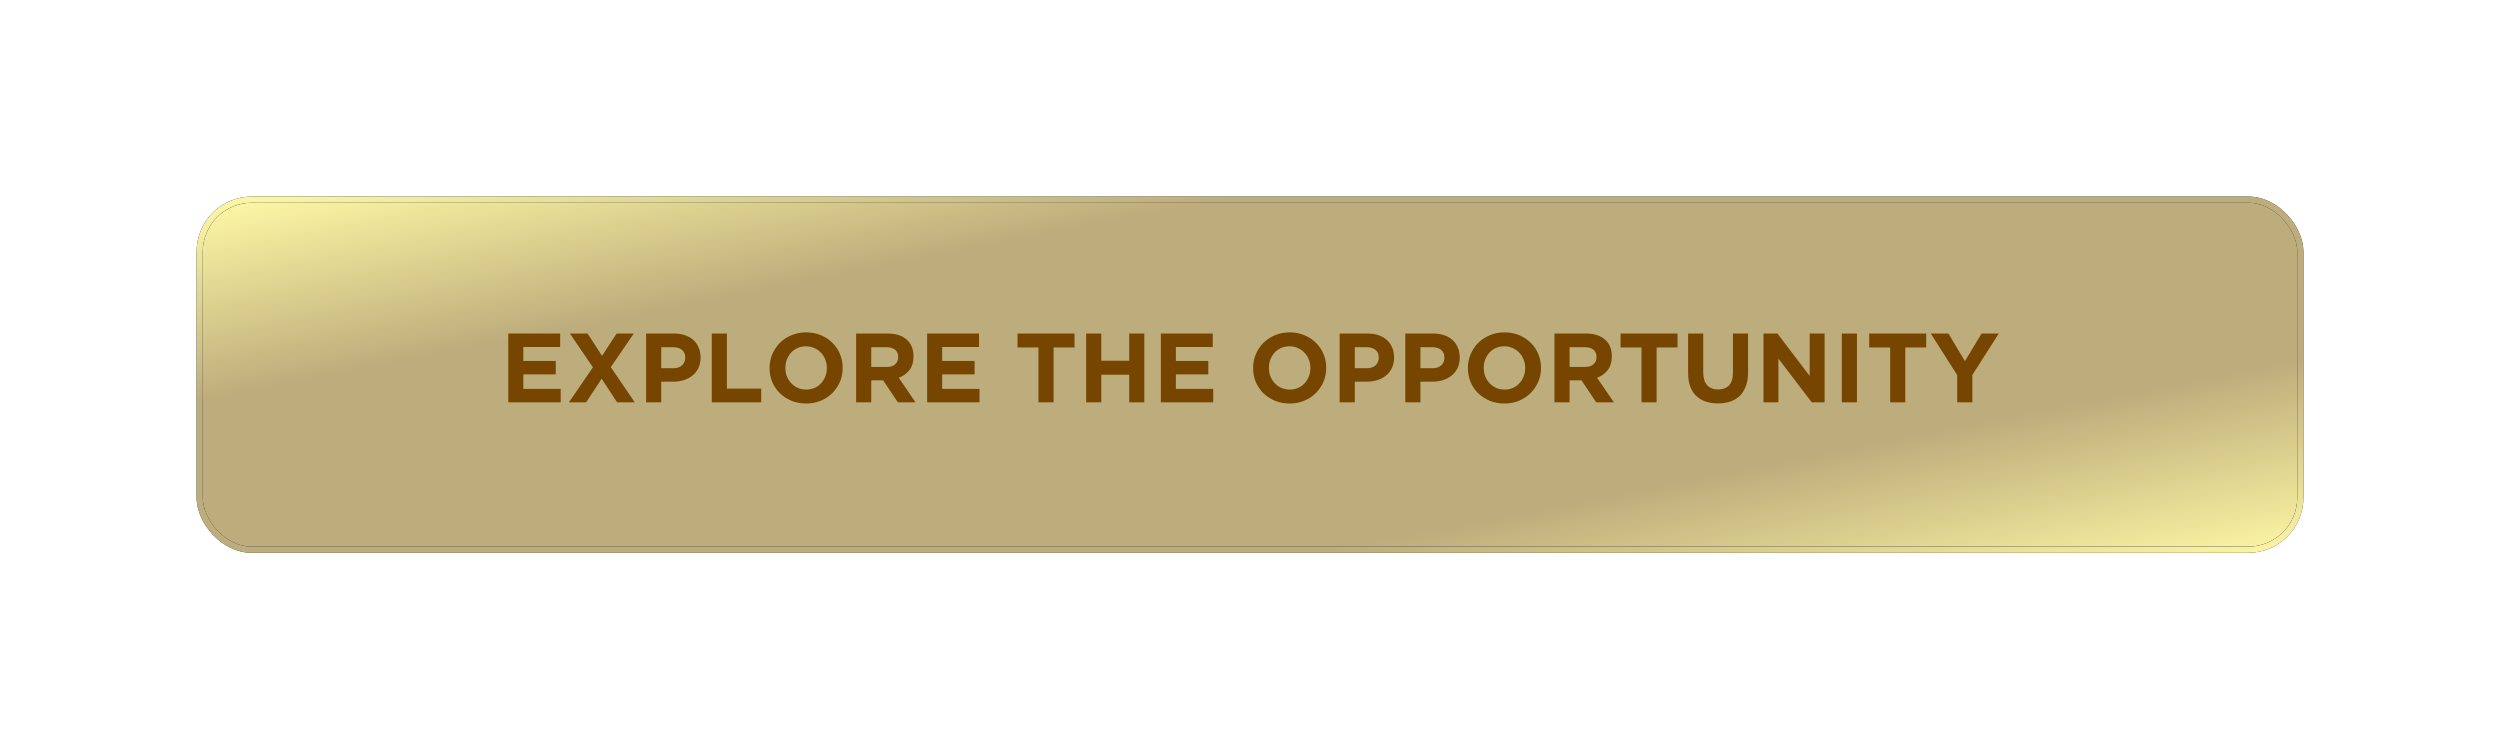 <svg width="407" height="122" viewBox="0 0 407 122" fill="none" xmlns="http://www.w3.org/2000/svg">
<g filter="url(#filter0_d_2660_1671)">
<rect x="33" y="25" width="341" height="56" rx="8" fill="url(#paint0_linear_2660_1671)"/>
<rect x="33" y="25" width="341" height="56" rx="8" fill="url(#paint1_linear_2660_1671)"/>
<rect x="32.5" y="24.5" width="342" height="57" rx="8.5" stroke="url(#paint2_linear_2660_1671)"/>
<rect x="32.5" y="24.5" width="342" height="57" rx="8.5" stroke="url(#paint3_linear_2660_1671)"/>
<path d="M91.278 57.5H82.75V46.3H91.198V48.492H85.198V50.764H90.478V52.956H85.198V55.308H91.278V57.5ZM103.341 57.5H100.461L97.949 53.66L95.421 57.5H92.621L96.525 51.804L92.781 46.3H95.661L98.013 49.932L100.381 46.3H103.181L99.437 51.772L103.341 57.5ZM114.052 50.204C114.052 50.855 113.934 51.425 113.7 51.916C113.465 52.407 113.14 52.817 112.724 53.148C112.318 53.479 111.838 53.729 111.284 53.9C110.74 54.06 110.153 54.14 109.524 54.14H107.652V57.5H105.188V46.3H109.764C110.436 46.3 111.033 46.396 111.556 46.588C112.089 46.769 112.537 47.031 112.9 47.372C113.273 47.713 113.556 48.124 113.748 48.604C113.95 49.073 114.052 49.596 114.052 50.172V50.204ZM111.556 50.252V50.22C111.556 49.665 111.374 49.244 111.012 48.956C110.66 48.668 110.174 48.524 109.556 48.524H107.652V51.948H109.604C110.222 51.948 110.702 51.788 111.044 51.468C111.385 51.137 111.556 50.732 111.556 50.252ZM123.923 57.5H115.875V46.3H118.339V55.26H123.923V57.5ZM137.19 51.9C137.19 52.7 137.04 53.452 136.742 54.156C136.443 54.849 136.027 55.463 135.494 55.996C134.971 56.519 134.342 56.935 133.606 57.244C132.88 57.543 132.086 57.692 131.222 57.692C130.358 57.692 129.563 57.543 128.838 57.244C128.112 56.935 127.483 56.524 126.95 56.012C126.427 55.489 126.016 54.881 125.718 54.188C125.43 53.484 125.286 52.732 125.286 51.932V51.9C125.286 51.1 125.435 50.353 125.734 49.66C126.032 48.956 126.443 48.343 126.966 47.82C127.499 47.287 128.128 46.871 128.854 46.572C129.59 46.263 130.39 46.108 131.254 46.108C132.118 46.108 132.912 46.263 133.638 46.572C134.363 46.871 134.987 47.281 135.51 47.804C136.043 48.316 136.454 48.924 136.742 49.628C137.04 50.321 137.19 51.068 137.19 51.868V51.9ZM134.614 51.932V51.9C134.614 51.42 134.528 50.967 134.358 50.54C134.198 50.113 133.963 49.74 133.654 49.42C133.355 49.1 132.998 48.849 132.582 48.668C132.166 48.476 131.712 48.38 131.222 48.38C130.72 48.38 130.262 48.471 129.846 48.652C129.44 48.833 129.088 49.084 128.79 49.404C128.502 49.724 128.272 50.097 128.102 50.524C127.942 50.94 127.862 51.388 127.862 51.868V51.9C127.862 52.38 127.942 52.833 128.102 53.26C128.272 53.687 128.507 54.06 128.806 54.38C129.115 54.7 129.472 54.956 129.878 55.148C130.294 55.329 130.752 55.42 131.254 55.42C131.744 55.42 132.198 55.329 132.614 55.148C133.03 54.967 133.382 54.716 133.67 54.396C133.968 54.076 134.198 53.708 134.358 53.292C134.528 52.865 134.614 52.412 134.614 51.932ZM149.055 57.5H146.175L143.775 53.916H141.839V57.5H139.375V46.3H144.495C145.829 46.3 146.863 46.625 147.599 47.276C148.346 47.927 148.719 48.833 148.719 49.996V50.028C148.719 50.935 148.495 51.676 148.047 52.252C147.61 52.817 147.034 53.233 146.319 53.5L149.055 57.5ZM146.223 50.156V50.124C146.223 49.591 146.053 49.191 145.711 48.924C145.37 48.657 144.895 48.524 144.287 48.524H141.839V51.74H144.335C144.943 51.74 145.407 51.596 145.727 51.308C146.058 51.02 146.223 50.636 146.223 50.156ZM159.466 57.5H150.938V46.3H159.386V48.492H153.386V50.764H158.666V52.956H153.386V55.308H159.466V57.5ZM174.933 48.572H171.525V57.5H169.061V48.572H165.653V46.3H174.933V48.572ZM186.3 57.5H183.836V53.004H179.292V57.5H176.828V46.3H179.292V50.732H183.836V46.3H186.3V57.5ZM197.513 57.5H188.985V46.3H197.433V48.492H191.433V50.764H196.713V52.956H191.433V55.308H197.513V57.5ZM215.908 51.9C215.908 52.7 215.759 53.452 215.46 54.156C215.162 54.849 214.746 55.463 214.212 55.996C213.69 56.519 213.06 56.935 212.324 57.244C211.599 57.543 210.804 57.692 209.94 57.692C209.076 57.692 208.282 57.543 207.556 57.244C206.831 56.935 206.202 56.524 205.668 56.012C205.146 55.489 204.735 54.881 204.436 54.188C204.148 53.484 204.004 52.732 204.004 51.932V51.9C204.004 51.1 204.154 50.353 204.452 49.66C204.751 48.956 205.162 48.343 205.684 47.82C206.218 47.287 206.847 46.871 207.572 46.572C208.308 46.263 209.108 46.108 209.972 46.108C210.836 46.108 211.631 46.263 212.356 46.572C213.082 46.871 213.706 47.281 214.228 47.804C214.762 48.316 215.172 48.924 215.46 49.628C215.759 50.321 215.908 51.068 215.908 51.868V51.9ZM213.332 51.932V51.9C213.332 51.42 213.247 50.967 213.076 50.54C212.916 50.113 212.682 49.74 212.372 49.42C212.074 49.1 211.716 48.849 211.3 48.668C210.884 48.476 210.431 48.38 209.94 48.38C209.439 48.38 208.98 48.471 208.564 48.652C208.159 48.833 207.807 49.084 207.508 49.404C207.22 49.724 206.991 50.097 206.82 50.524C206.66 50.94 206.58 51.388 206.58 51.868V51.9C206.58 52.38 206.66 52.833 206.82 53.26C206.991 53.687 207.226 54.06 207.524 54.38C207.834 54.7 208.191 54.956 208.596 55.148C209.012 55.329 209.471 55.42 209.972 55.42C210.463 55.42 210.916 55.329 211.332 55.148C211.748 54.967 212.1 54.716 212.388 54.396C212.687 54.076 212.916 53.708 213.076 53.292C213.247 52.865 213.332 52.412 213.332 51.932ZM226.958 50.204C226.958 50.855 226.841 51.425 226.606 51.916C226.371 52.407 226.046 52.817 225.63 53.148C225.225 53.479 224.745 53.729 224.19 53.9C223.646 54.06 223.059 54.14 222.43 54.14H220.558V57.5H218.094V46.3H222.67C223.342 46.3 223.939 46.396 224.462 46.588C224.995 46.769 225.443 47.031 225.806 47.372C226.179 47.713 226.462 48.124 226.654 48.604C226.857 49.073 226.958 49.596 226.958 50.172V50.204ZM224.462 50.252V50.22C224.462 49.665 224.281 49.244 223.918 48.956C223.566 48.668 223.081 48.524 222.462 48.524H220.558V51.948H222.51C223.129 51.948 223.609 51.788 223.95 51.468C224.291 51.137 224.462 50.732 224.462 50.252ZM237.646 50.204C237.646 50.855 237.528 51.425 237.294 51.916C237.059 52.407 236.734 52.817 236.318 53.148C235.912 53.479 235.432 53.729 234.878 53.9C234.334 54.06 233.747 54.14 233.118 54.14H231.246V57.5H228.782V46.3H233.358C234.03 46.3 234.627 46.396 235.15 46.588C235.683 46.769 236.131 47.031 236.494 47.372C236.867 47.713 237.15 48.124 237.342 48.604C237.544 49.073 237.646 49.596 237.646 50.172V50.204ZM235.15 50.252V50.22C235.15 49.665 234.968 49.244 234.606 48.956C234.254 48.668 233.768 48.524 233.15 48.524H231.246V51.948H233.198C233.816 51.948 234.296 51.788 234.638 51.468C234.979 51.137 235.15 50.732 235.15 50.252ZM250.877 51.9C250.877 52.7 250.728 53.452 250.429 54.156C250.13 54.849 249.714 55.463 249.181 55.996C248.658 56.519 248.029 56.935 247.293 57.244C246.568 57.543 245.773 57.692 244.909 57.692C244.045 57.692 243.25 57.543 242.525 57.244C241.8 56.935 241.17 56.524 240.637 56.012C240.114 55.489 239.704 54.881 239.405 54.188C239.117 53.484 238.973 52.732 238.973 51.932V51.9C238.973 51.1 239.122 50.353 239.421 49.66C239.72 48.956 240.13 48.343 240.653 47.82C241.186 47.287 241.816 46.871 242.541 46.572C243.277 46.263 244.077 46.108 244.941 46.108C245.805 46.108 246.6 46.263 247.325 46.572C248.05 46.871 248.674 47.281 249.197 47.804C249.73 48.316 250.141 48.924 250.429 49.628C250.728 50.321 250.877 51.068 250.877 51.868V51.9ZM248.301 51.932V51.9C248.301 51.42 248.216 50.967 248.045 50.54C247.885 50.113 247.65 49.74 247.341 49.42C247.042 49.1 246.685 48.849 246.269 48.668C245.853 48.476 245.4 48.38 244.909 48.38C244.408 48.38 243.949 48.471 243.533 48.652C243.128 48.833 242.776 49.084 242.477 49.404C242.189 49.724 241.96 50.097 241.789 50.524C241.629 50.94 241.549 51.388 241.549 51.868V51.9C241.549 52.38 241.629 52.833 241.789 53.26C241.96 53.687 242.194 54.06 242.493 54.38C242.802 54.7 243.16 54.956 243.565 55.148C243.981 55.329 244.44 55.42 244.941 55.42C245.432 55.42 245.885 55.329 246.301 55.148C246.717 54.967 247.069 54.716 247.357 54.396C247.656 54.076 247.885 53.708 248.045 53.292C248.216 52.865 248.301 52.412 248.301 51.932ZM262.743 57.5H259.863L257.463 53.916H255.527V57.5H253.063V46.3H258.183C259.516 46.3 260.551 46.625 261.287 47.276C262.033 47.927 262.407 48.833 262.407 49.996V50.028C262.407 50.935 262.183 51.676 261.735 52.252C261.297 52.817 260.721 53.233 260.007 53.5L262.743 57.5ZM259.911 50.156V50.124C259.911 49.591 259.74 49.191 259.399 48.924C259.057 48.657 258.583 48.524 257.975 48.524H255.527V51.74H258.023C258.631 51.74 259.095 51.596 259.415 51.308C259.745 51.02 259.911 50.636 259.911 50.156ZM273.105 48.572H269.697V57.5H267.233V48.572H263.825V46.3H273.105V48.572ZM284.584 52.62C284.584 53.473 284.467 54.215 284.232 54.844C284.008 55.473 283.683 56.001 283.256 56.428C282.83 56.844 282.312 57.159 281.704 57.372C281.096 57.575 280.419 57.676 279.672 57.676C278.168 57.676 276.984 57.26 276.12 56.428C275.256 55.596 274.824 54.353 274.824 52.7V46.3H277.288V52.636C277.288 53.553 277.502 54.247 277.928 54.716C278.355 55.175 278.947 55.404 279.704 55.404C280.462 55.404 281.054 55.18 281.48 54.732C281.907 54.284 282.12 53.612 282.12 52.716V46.3H284.584V52.62ZM297.046 57.5H294.95L289.526 50.38V57.5H287.094V46.3H289.366L294.614 53.196V46.3H297.046V57.5ZM302.311 57.5H299.847V46.3H302.311V57.5ZM313.59 48.572H310.182V57.5H307.718V48.572H304.31V46.3H313.59V48.572ZM325.405 46.3L321.101 53.036V57.5H318.637V53.084L314.333 46.3H317.213L319.885 50.796L322.605 46.3H325.405Z" fill="#764500"/>
</g>
<defs>
<filter id="filter0_d_2660_1671" x="0" y="0" width="407" height="122" filterUnits="userSpaceOnUse" color-interpolation-filters="sRGB">
<feFlood flood-opacity="0" result="BackgroundImageFix"/>
<feColorMatrix in="SourceAlpha" type="matrix" values="0 0 0 0 0 0 0 0 0 0 0 0 0 0 0 0 0 0 127 0" result="hardAlpha"/>
<feOffset dy="8"/>
<feGaussianBlur stdDeviation="16"/>
<feColorMatrix type="matrix" values="0 0 0 0 0.243 0 0 0 0 0.236 0 0 0 0 0.161 0 0 0 0.15 0"/>
<feBlend mode="normal" in2="BackgroundImageFix" result="effect1_dropShadow_2660_1671"/>
<feBlend mode="normal" in="SourceGraphic" in2="effect1_dropShadow_2660_1671" result="shape"/>
</filter>
<linearGradient id="paint0_linear_2660_1671" x1="203.5" y1="34.917" x2="203.5" y2="75.647" gradientUnits="userSpaceOnUse">
<stop stop-color="#484E56"/>
<stop offset="1" stop-color="#3B4048"/>
</linearGradient>
<linearGradient id="paint1_linear_2660_1671" x1="38.732" y1="25.686" x2="61.834" y2="142.642" gradientUnits="userSpaceOnUse">
<stop stop-color="#FBF4A3"/>
<stop offset="0.25" stop-color="#BEAD7C"/>
<stop offset="0.75" stop-color="#BEAD7C"/>
<stop offset="1" stop-color="#FBF4A3"/>
</linearGradient>
<linearGradient id="paint2_linear_2660_1671" x1="203.5" y1="25" x2="203.5" y2="81" gradientUnits="userSpaceOnUse">
<stop stop-color="#16181C"/>
<stop offset="1" stop-color="#1E1E1F"/>
</linearGradient>
<linearGradient id="paint3_linear_2660_1671" x1="38.732" y1="25.686" x2="61.834" y2="142.642" gradientUnits="userSpaceOnUse">
<stop stop-color="#FBF4A3"/>
<stop offset="0.25" stop-color="#BEAD7C"/>
<stop offset="0.75" stop-color="#BEAD7C"/>
<stop offset="1" stop-color="#FBF4A3"/>
</linearGradient>
</defs>
</svg>
